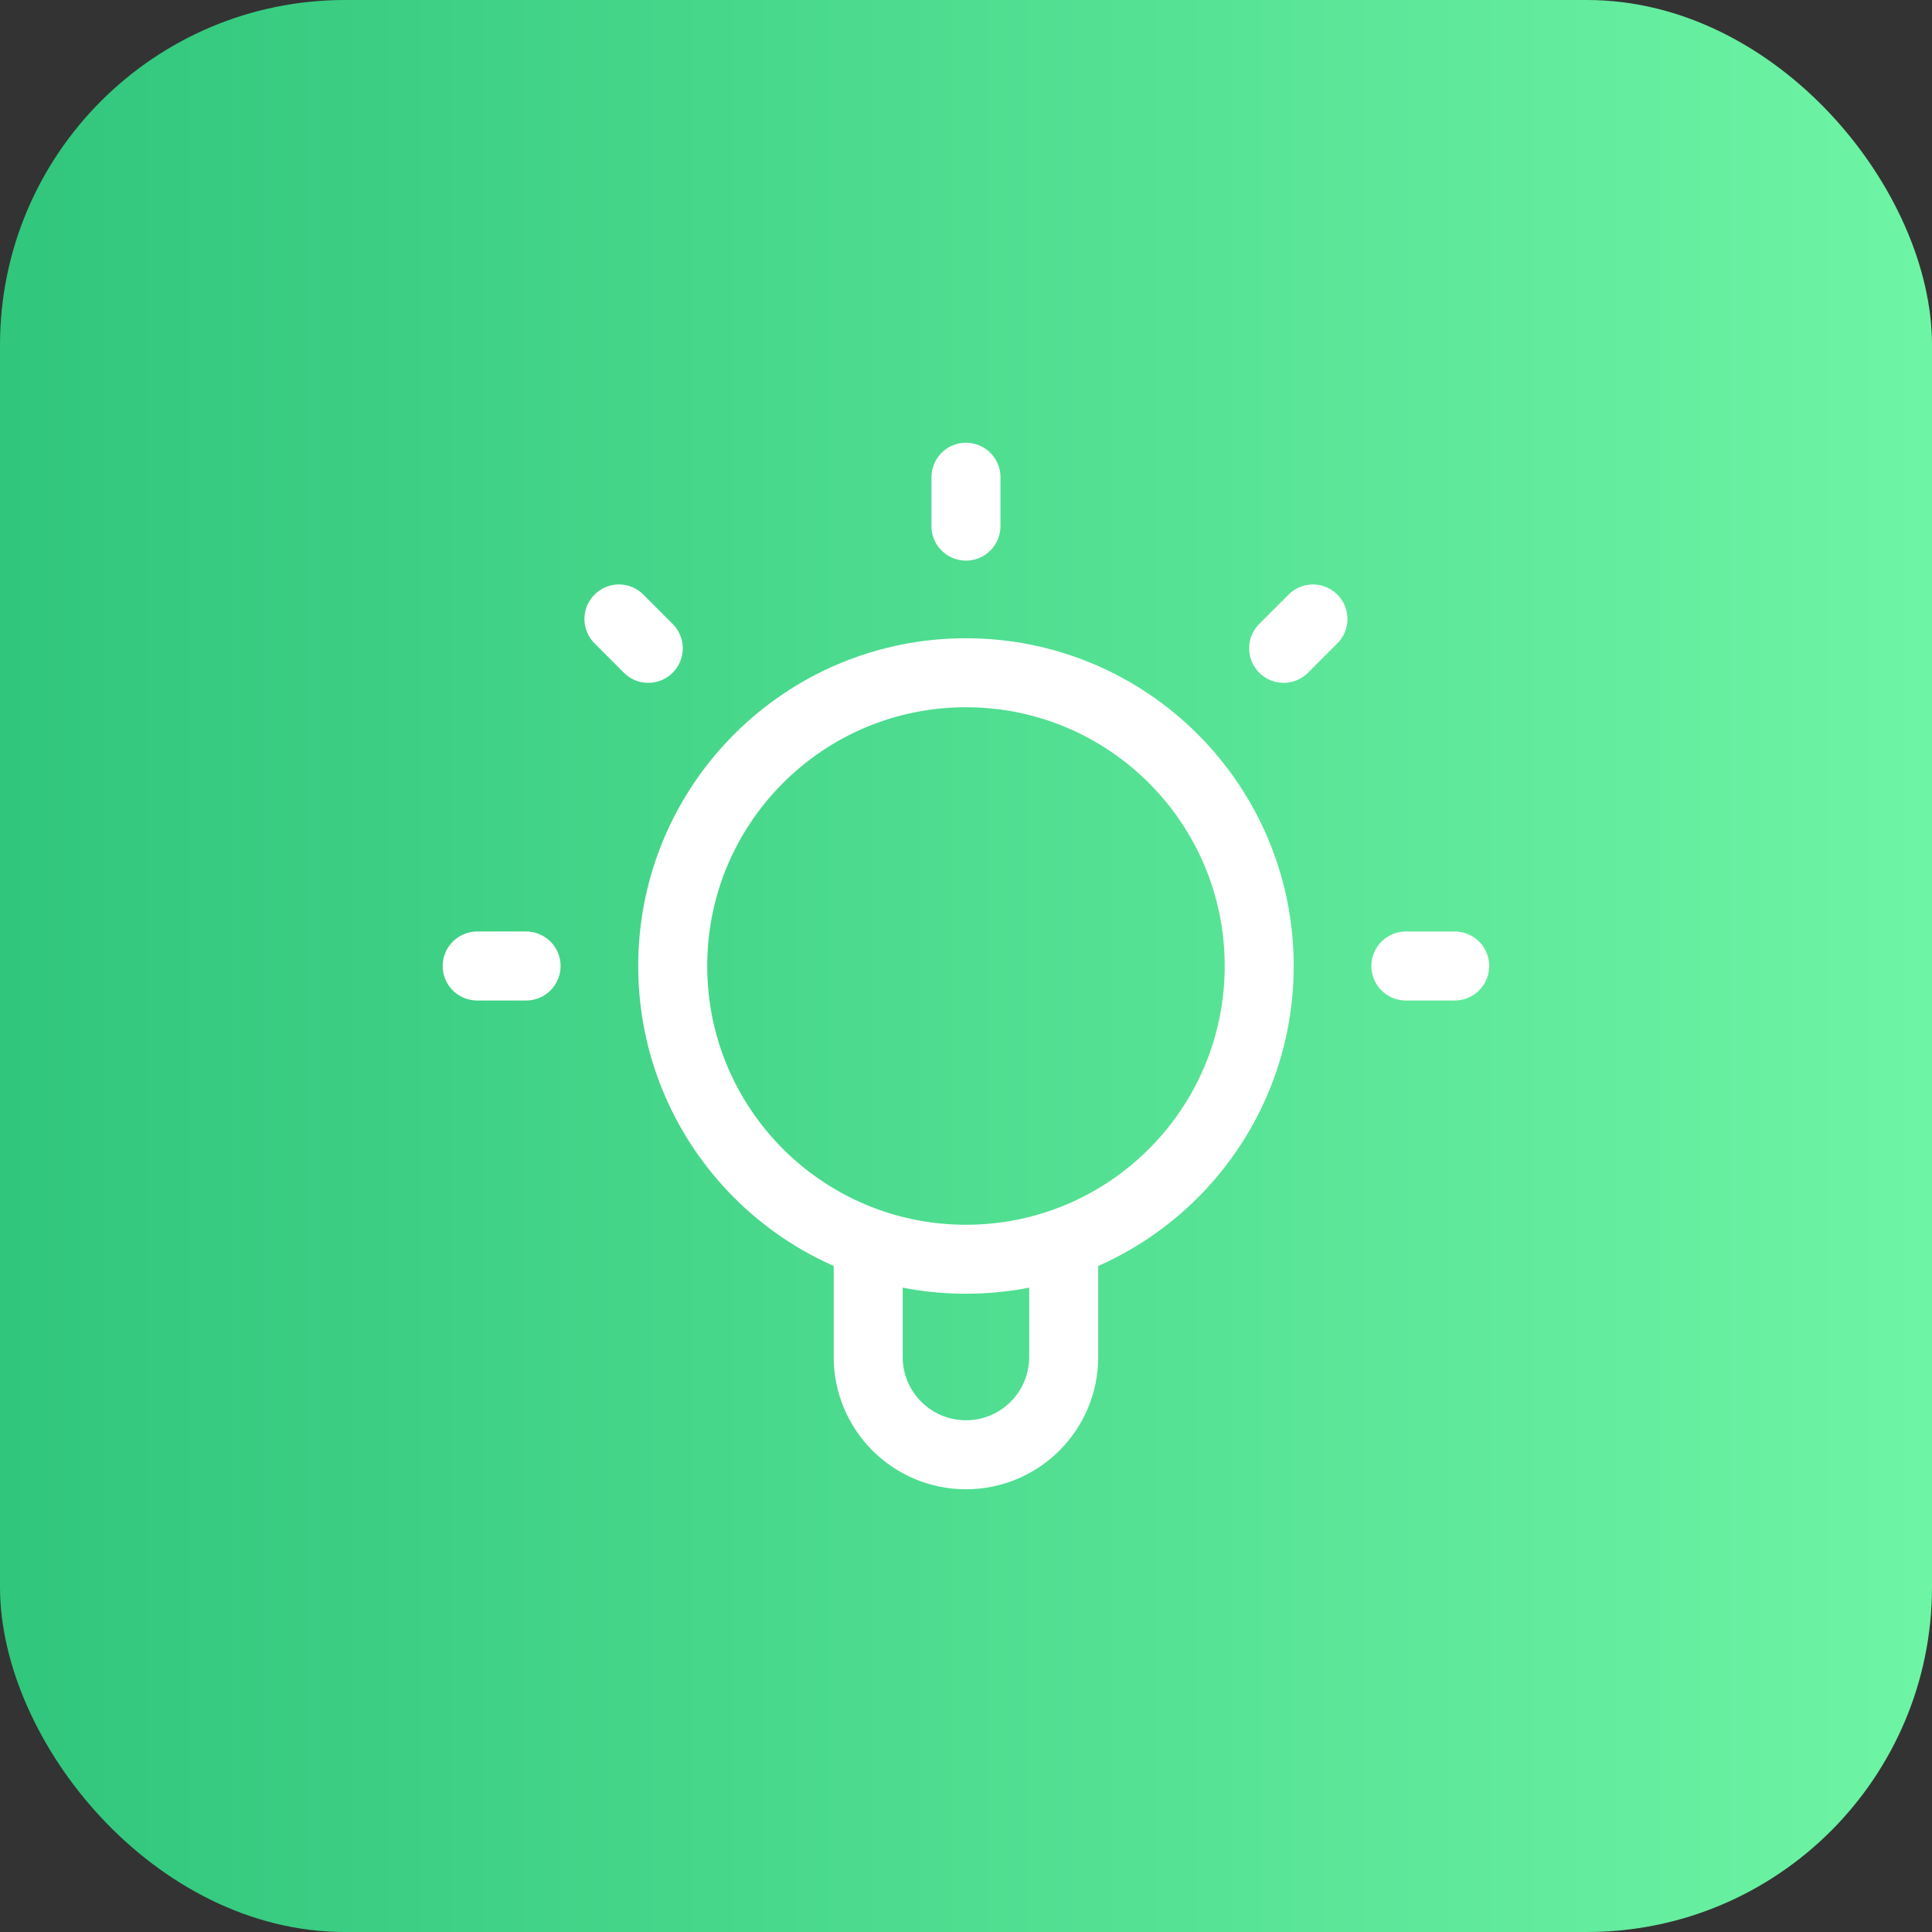 <svg xmlns="http://www.w3.org/2000/svg" fill="none" viewBox="0 0 56 56" height="56" width="56">
<rect x="0" y="0" width="56" height="56" fill="#333333" stroke="none"/>
<rect fill="url(#paint0_linear_6107_2815)" rx="10" height="56" width="56"></rect>
<path stroke-linejoin="round" stroke-linecap="round" stroke-width="2" stroke="white" d="M25.165 36.016V39.333C25.165 40.898 26.434 42.167 27.999 42.167C29.564 42.167 30.832 40.898 30.832 39.333V36.016M27.999 13.833V15.25M15.249 28H13.832M18.79 18.792L17.94 17.941M37.207 18.792L38.057 17.941M42.165 28H40.749M36.499 28C36.499 32.694 32.693 36.5 27.999 36.5C23.304 36.5 19.499 32.694 19.499 28C19.499 23.305 23.304 19.5 27.999 19.5C32.693 19.5 36.499 23.305 36.499 28Z"></path>
<defs>
<linearGradient gradientUnits="userSpaceOnUse" y2="28" x2="56" y1="28" x1="0" id="paint0_linear_6107_2815">
<stop stop-color="#30C67C"></stop>
<stop stop-color="#6EF4A5" offset="1"></stop>
</linearGradient>
</defs>
</svg>
